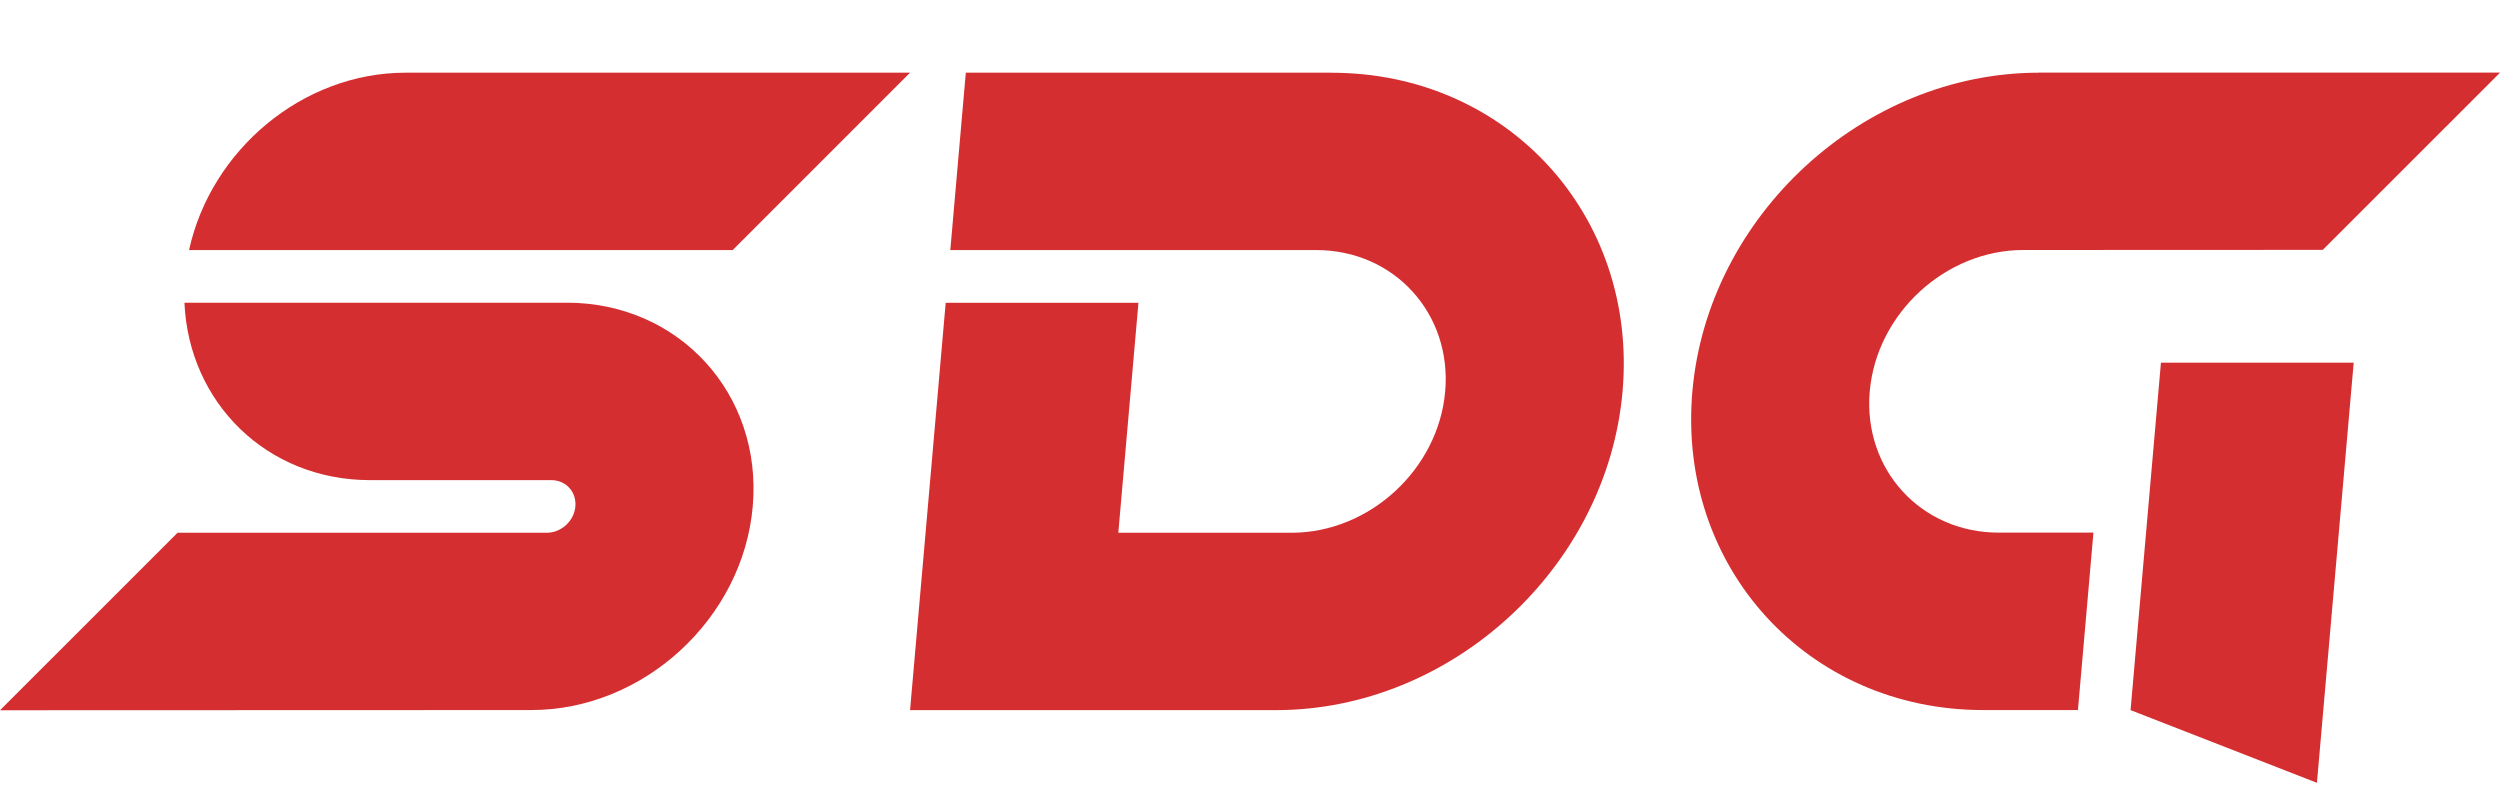 <svg id="logo_sdg" data-name="logo_sdg"
     xmlns="http://www.w3.org/2000/svg" xmlns:xlink="http://www.w3.org/1999/xlink"
     x="0px" y="0px"
     viewBox="0 0 400 126"
     style="enable-background:new 0 0 400 126;"
     width="400" height="126"
     xml:space="preserve" preserveAspectRatio="xMinYMid">
  <defs>
    <style>.cls-1{fill:none;}.cls-1,.cls-2{stroke-width:0px;}.cls-2{fill:#d52e31;}</style>
  </defs>
  <title>logo_sdg</title>
  <rect class="cls-1" width="400" height="126"/>
  <path class="cls-2" d="M213.08,11.63h-58.55l-2.48,28.38h58.55c12.46,0,21.72,10.15,20.63,22.62-1.09,12.46-12.12,22.61-24.59,22.61h-27.71l3.22-36.79h-30.84l-5.7,65.17h58.55c28.12,0,52.99-22.88,55.45-50.99,2.46-28.12-18.41-50.99-46.53-50.99Z"/>
  <path class="cls-2" d="M90.7,48.44H29.51c.7,15.97,13.16,28.38,29.69,28.38h29.02,0c2.33,0,4.04,1.89,3.84,4.21-.2,2.32-2.25,4.21-4.58,4.21H28.41L0,113.64l85-.03c17.97,0,33.87-14.62,35.44-32.59,1.57-17.97-11.77-32.59-29.74-32.59Z"/>
  <path class="cls-2" d="M64.9,11.63c-16.53,0-31.16,12.41-34.65,28.38h86.98l28.38-28.38h-80.7Z"/>
  <polygon class="cls-2" points="343.37 85.23 340.89 113.62 370.71 125.25 376.59 58.03 345.75 58.03 343.37 85.23"/>
  <path class="cls-2" d="M326.23,11.63c-28.12,0-52.99,22.88-55.45,50.99-2.46,28.12,18.41,50.99,46.53,50.99h15.16l2.48-28.39h-15.16c-12.47,0-21.72-10.14-20.63-22.61,1.09-12.47,12.12-22.61,24.59-22.61l47.89-.02,28.37-28.36h-73.77Z"/>
  <rect class="cls-1" width="400" height="125.25"/>
</svg>
